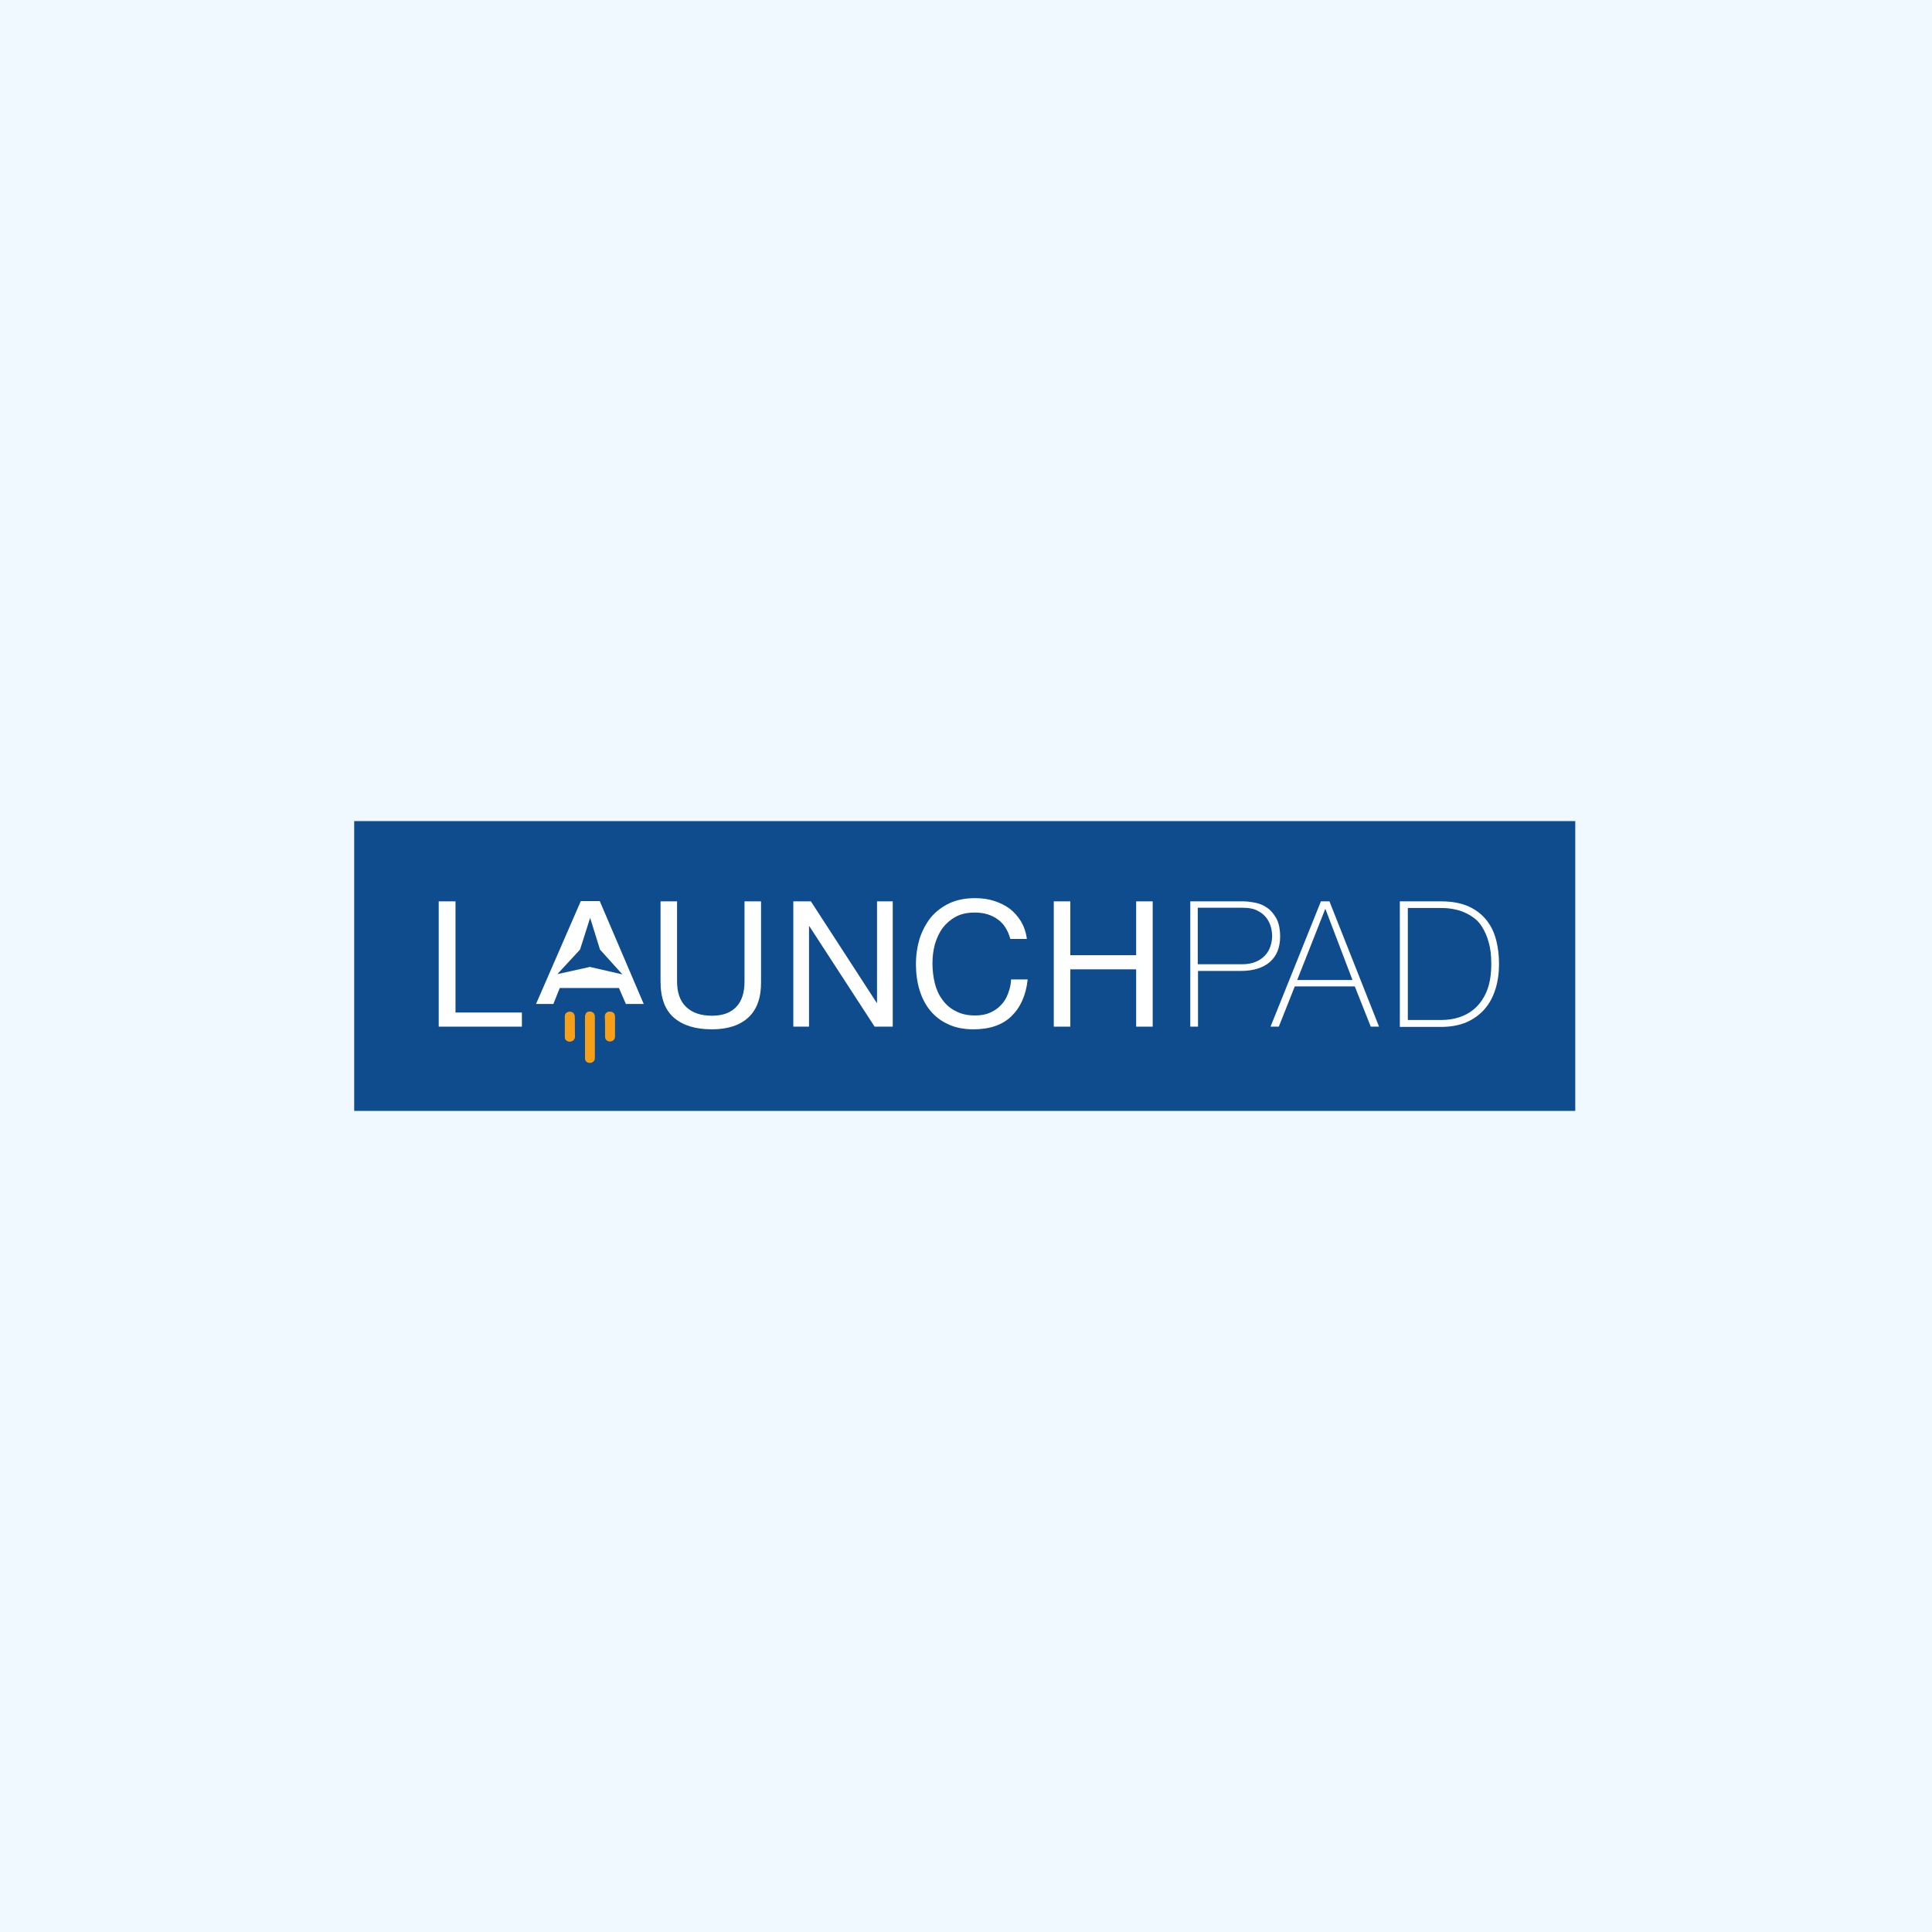 <?xml version="1.0" encoding="UTF-8"?> <svg xmlns="http://www.w3.org/2000/svg" xmlns:xlink="http://www.w3.org/1999/xlink" width="720px" height="720px" viewBox="0 0 720 720" version="1.1"><rect x="0" y="0" width="720" height="720" fill="#808080" stroke="none"/><title>First Image</title><defs><rect id="path-1" x="0" y="0" width="720" height="720"></rect></defs><g id="2021-Convention-Microsite" stroke="none" stroke-width="1" fill="none" fill-rule="evenodd"><g id="Networking" transform="translate(0, -1203)"><g id="First-Image" transform="translate(0, 1203)"><mask id="mask-2" fill="white"><use xlink:href="#path-1"></use></mask><use id="Rectangle-3" fill="#EFF9FF" xlink:href="#path-1"></use><g id="ISA-launchpad-logo-color" mask="url(#mask-2)"><g transform="translate(132, 306)"><rect id="Rectangle" fill="#0E4C8D" fill-rule="nonzero" x="0" y="0" width="455.056" height="108"></rect><polygon id="Path" fill="#FFFFFF" fill-rule="nonzero" points="37.756 29.907 37.756 71.339 62.496 71.339 62.496 76.604 31.496 76.604 31.496 29.907"></polygon><path d="M146.949,73.127 C143.77,76.108 139.2,77.598 133.337,77.598 C127.277,77.598 122.607,76.207 119.229,73.326 C115.851,70.444 114.161,65.973 114.161,59.714 L114.161,29.907 L120.322,29.907 L120.322,59.714 C120.322,63.887 121.415,67.066 123.7,69.252 C125.985,71.438 129.164,72.531 133.337,72.531 C137.312,72.531 140.292,71.438 142.379,69.252 C144.465,67.066 145.459,63.887 145.459,59.714 L145.459,29.907 L151.619,29.907 L151.619,59.714 C151.719,65.675 150.129,70.146 146.949,73.127 Z" id="Path" fill="#FFFFFF" fill-rule="nonzero"></path><polygon id="Path" fill="#FFFFFF" fill-rule="nonzero" points="170.199 29.907 194.74 67.762 194.84 67.762 194.84 29.907 200.702 29.907 200.702 76.604 193.945 76.604 169.603 39.147 169.503 39.147 169.503 76.604 163.641 76.604 163.641 29.907"></polygon><path d="M239.749,36.563 C237.364,34.874 234.582,34.08 231.304,34.08 C228.522,34.08 226.137,34.576 224.15,35.669 C222.163,36.762 220.573,38.153 219.281,39.842 C217.99,41.631 217.096,43.618 216.4,45.903 C215.804,48.188 215.506,50.473 215.506,52.957 C215.506,55.64 215.804,58.124 216.4,60.509 C216.996,62.893 217.99,64.98 219.281,66.669 C220.573,68.457 222.163,69.848 224.249,70.842 C226.236,71.935 228.621,72.431 231.403,72.431 C233.49,72.431 235.278,72.133 236.868,71.438 C238.457,70.742 239.848,69.848 240.941,68.656 C242.134,67.464 243.028,66.073 243.624,64.383 C244.319,62.694 244.717,60.906 244.816,59.018 L250.976,59.018 C250.38,64.88 248.294,69.451 244.916,72.73 C241.537,76.008 236.768,77.598 230.807,77.598 C227.23,77.598 224.051,77.002 221.368,75.71 C218.685,74.518 216.4,72.73 214.612,70.544 C212.823,68.358 211.532,65.774 210.637,62.794 C209.743,59.813 209.346,56.634 209.346,53.255 C209.346,49.877 209.843,46.698 210.737,43.717 C211.73,40.736 213.121,38.153 214.91,35.868 C216.798,33.682 219.083,31.894 221.865,30.602 C224.647,29.31 227.826,28.714 231.403,28.714 C233.887,28.714 236.172,29.012 238.358,29.708 C240.544,30.403 242.432,31.298 244.22,32.589 C245.909,33.881 247.3,35.471 248.492,37.358 C249.585,39.246 250.38,41.432 250.678,43.916 L244.518,43.916 C243.624,40.637 242.034,38.153 239.749,36.563 Z" id="Path" fill="#FFFFFF" fill-rule="nonzero"></path><polygon id="Path" fill="#FFFFFF" fill-rule="nonzero" points="266.874 29.907 266.874 49.977 291.415 49.977 291.415 29.907 297.575 29.907 297.575 76.604 291.415 76.604 291.415 55.243 266.874 55.243 266.874 76.604 260.713 76.604 260.713 29.907"></polygon><path d="M311.485,29.907 L331.356,29.907 C332.648,29.907 334.138,30.105 335.728,30.403 C337.318,30.701 338.808,31.298 340.199,32.291 C341.59,33.185 342.683,34.576 343.677,36.265 C344.571,37.954 345.068,40.24 345.068,43.022 C345.068,47.095 343.776,50.275 341.292,52.461 C338.808,54.646 335.132,55.839 330.462,55.839 L314.466,55.839 L314.466,76.604 L311.584,76.604 L311.584,29.907 L311.485,29.907 Z M314.366,53.355 L330.76,53.355 C332.847,53.355 334.635,53.057 336.126,52.361 C337.616,51.765 338.709,50.871 339.603,49.877 C340.497,48.884 341.093,47.791 341.491,46.499 C341.888,45.307 342.087,44.015 342.087,42.823 C342.087,41.929 341.988,40.935 341.69,39.743 C341.391,38.551 340.895,37.358 340.1,36.265 C339.305,35.172 338.212,34.179 336.821,33.483 C335.43,32.689 333.542,32.291 331.158,32.291 L314.366,32.291 L314.366,53.355 Z" id="Shape" fill="#FFFFFF" fill-rule="nonzero"></path><path d="M360.269,29.907 L363.449,29.907 L381.929,76.604 L378.849,76.604 L372.888,61.601 L350.532,61.601 L344.571,76.604 L341.491,76.604 L360.269,29.907 Z M371.994,59.118 L361.958,32.788 L361.859,32.788 L351.427,59.217 L371.994,59.217 L371.994,59.118 Z" id="Shape" fill="#FFFFFF" fill-rule="nonzero"></path><path d="M389.778,29.907 L405.079,29.907 C409.252,29.907 412.73,30.602 415.512,31.894 C418.294,33.185 420.48,34.974 422.169,37.16 C423.858,39.345 424.951,41.829 425.646,44.611 C426.342,47.393 426.64,50.275 426.64,53.255 C426.64,56.534 426.243,59.614 425.348,62.496 C424.454,65.377 423.163,67.861 421.374,69.948 C419.586,72.034 417.3,73.723 414.618,74.915 C411.935,76.108 408.656,76.704 404.881,76.704 L389.679,76.704 L389.679,29.907 L389.778,29.907 Z M405.179,74.121 C407.365,74.121 409.551,73.822 411.736,73.127 C413.922,72.431 415.909,71.339 417.698,69.749 C419.486,68.159 420.977,65.973 422.07,63.39 C423.163,60.707 423.759,57.329 423.759,53.255 C423.759,50.076 423.461,47.393 422.765,45.108 C422.169,42.823 421.275,40.935 420.281,39.345 C419.288,37.756 418.095,36.563 416.704,35.669 C415.413,34.775 414.022,34.08 412.631,33.583 C411.24,33.086 409.749,32.788 408.358,32.589 C406.967,32.39 405.676,32.39 404.583,32.39 L392.66,32.39 L392.66,74.121 L405.179,74.121 Z" id="Shape" fill="#FFFFFF" fill-rule="nonzero"></path><g id="Group" stroke-width="1" fill="none" fill-rule="evenodd" transform="translate(78.492, 70.544)"><path d="M11.128,10.035 C11.128,7.352 11.128,4.769 11.128,2.087 C11.128,1.391 10.731,0.795 9.936,0.497 C9.24,0.298 8.445,0.397 8.048,0.894 C7.75,1.292 7.551,1.788 7.551,2.285 C7.452,3.875 7.551,5.465 7.551,7.054 C7.551,10.433 7.551,13.811 7.551,17.089 C7.551,17.388 7.551,17.586 7.551,17.884 C7.651,18.779 8.445,19.474 9.34,19.375 C10.333,19.375 11.128,18.679 11.128,17.785 C11.128,15.301 11.128,12.718 11.128,10.035 Z M3.676,6.061 C3.676,4.769 3.676,3.478 3.676,2.285 C3.676,1.192 2.981,0.596 1.987,0.497 C0.894,0.497 0.099,1.093 0.099,2.186 C0.099,4.769 0.099,7.253 0.099,9.836 C0.099,10.929 0.894,11.625 1.987,11.525 C3.08,11.525 3.676,10.83 3.776,9.737 C3.776,8.545 3.676,7.352 3.676,6.061 Z M15.003,5.961 C15.003,7.253 15.003,8.545 15.003,9.737 C15.003,10.83 15.698,11.525 16.791,11.525 C17.884,11.525 18.58,10.83 18.58,9.737 C18.58,7.253 18.58,4.769 18.58,2.285 C18.58,1.093 17.884,0.497 16.692,0.497 C15.599,0.497 14.904,1.192 14.904,2.285 C15.003,3.478 15.003,4.769 15.003,5.961 Z" id="Shape" fill="#F6A01A" fill-rule="nonzero"></path><path d="M11.128,10.035 C11.128,12.718 11.128,15.301 11.128,17.984 C11.128,18.878 10.333,19.573 9.34,19.573 C8.346,19.573 7.651,18.977 7.551,18.083 C7.551,17.785 7.551,17.586 7.551,17.288 C7.551,13.91 7.551,10.532 7.551,7.253 C7.551,5.663 7.551,4.074 7.551,2.484 C7.551,1.987 7.75,1.49 8.048,1.093 C8.445,0.596 9.24,0.397 9.936,0.696 C10.731,0.894 11.128,1.49 11.128,2.285 C11.128,4.769 11.128,7.452 11.128,10.035 Z" id="Path" fill="#F6A01A" fill-rule="nonzero"></path><path d="M3.676,6.061 C3.676,7.352 3.676,8.545 3.676,9.836 C3.676,10.929 2.981,11.525 1.888,11.625 C0.795,11.625 0,11.029 0,9.936 C0,7.352 0,4.869 0,2.285 C0,1.192 0.795,0.497 1.888,0.596 C2.981,0.596 3.577,1.292 3.577,2.385 C3.776,3.478 3.676,4.769 3.676,6.061 Z" id="Path" fill="#F6A01A" fill-rule="nonzero"></path><path d="M15.003,5.961 C15.003,4.769 15.003,3.478 15.003,2.285 C15.003,1.192 15.698,0.497 16.791,0.497 C17.884,0.497 18.679,1.093 18.679,2.285 C18.679,4.769 18.679,7.253 18.679,9.737 C18.679,10.83 17.984,11.525 16.891,11.525 C15.798,11.525 15.102,10.83 15.102,9.737 C15.003,8.545 15.003,7.253 15.003,5.961 Z" id="Path" fill="#F6A01A" fill-rule="nonzero"></path></g><path d="M91.508,29.807 L107.902,68.159 L101.245,68.159 L98.662,62.198 L76.604,62.198 L74.22,68.159 L67.762,68.159 L84.454,29.807 L91.508,29.807 Z M87.931,36.067 L84.156,47.89 L75.71,57.031 L87.832,54.348 L99.953,57.13 L91.607,47.89 L87.931,36.067 Z" id="Combined-Shape" fill="#FFFFFF" fill-rule="nonzero"></path></g></g></g></g></g></svg> 